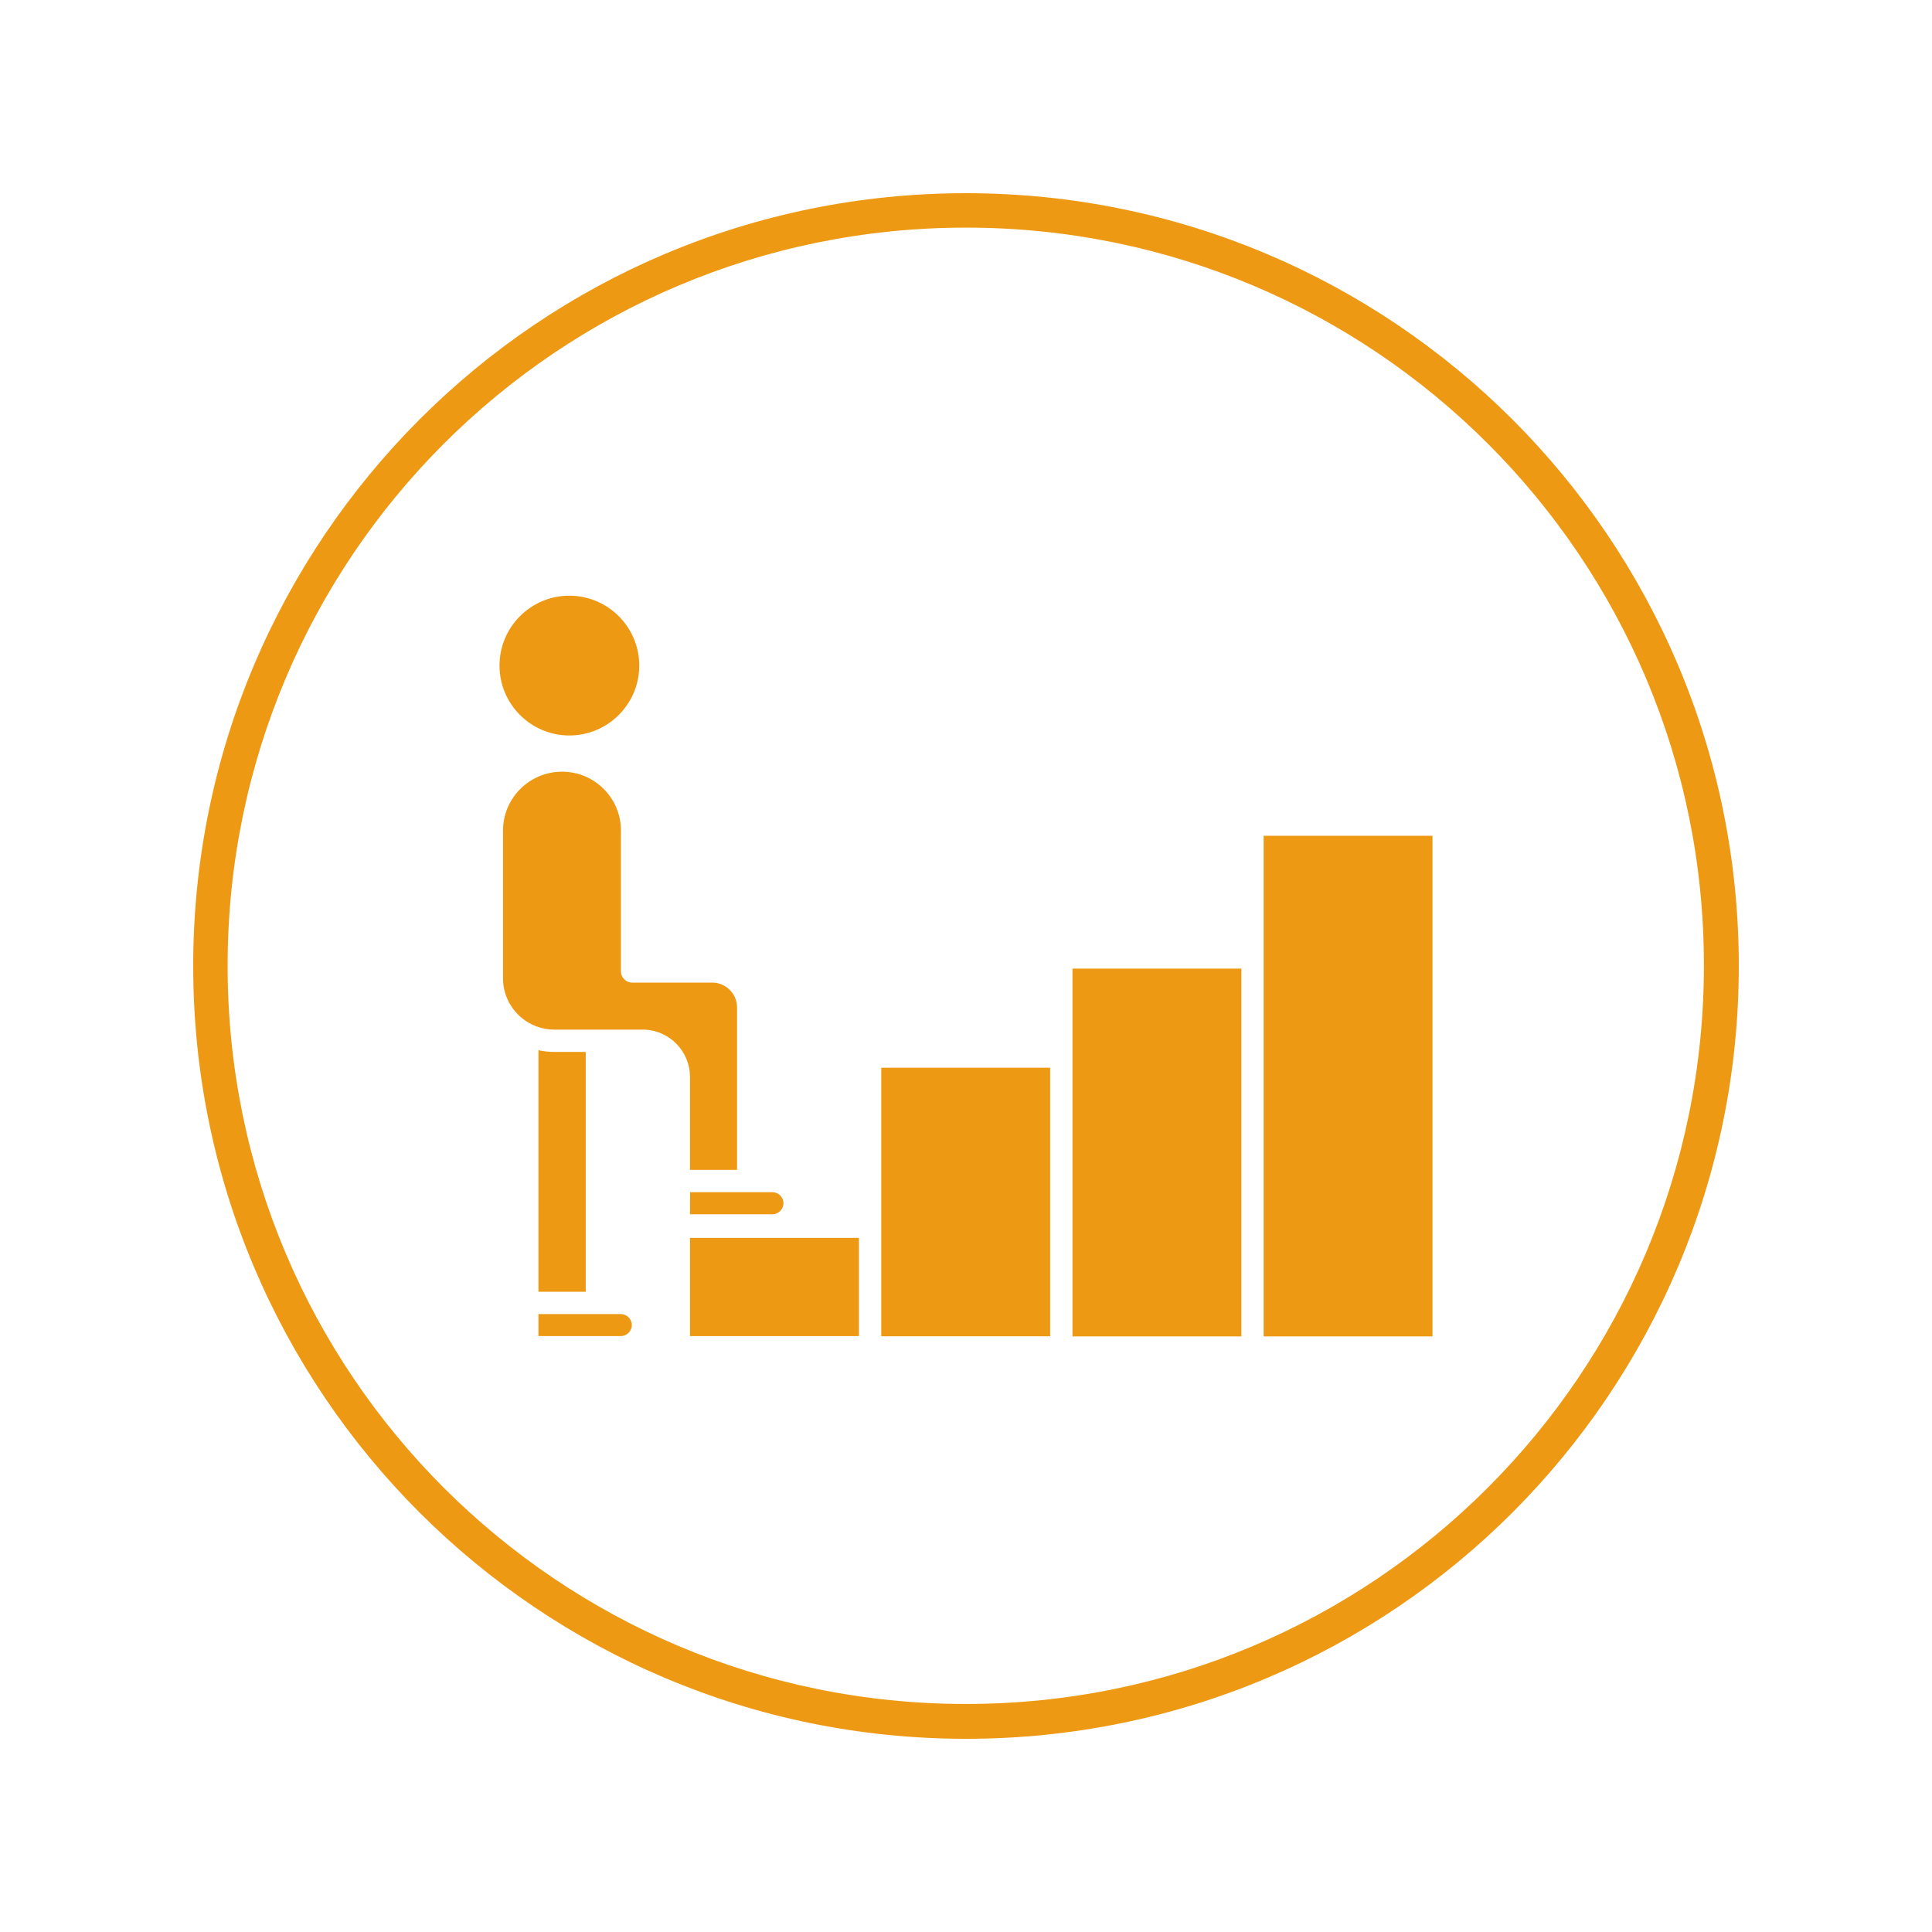 <svg xmlns="http://www.w3.org/2000/svg" xmlns:xlink="http://www.w3.org/1999/xlink" width="100" viewBox="0 0 75 75" height="100" preserveAspectRatio="xMidYMid meet"><defs><clipPath id="936e557dec"><path d="M 7.5 7.5 L 67.5 7.5 L 67.5 67.5 L 7.5 67.5 Z M 7.5 7.5 " clip-rule="nonzero"></path></clipPath></defs><path fill="#ee9913" d="M 26.785 48.055 L 33.344 48.055 L 33.344 51.867 L 26.785 51.867 Z M 26.785 48.055 " fill-opacity="1" fill-rule="evenodd"></path><path fill="#ee9913" d="M 41.633 37.602 L 48.191 37.602 L 48.191 51.879 L 41.633 51.879 Z M 41.633 37.602 " fill-opacity="1" fill-rule="evenodd"></path><path fill="#ee9913" d="M 49.055 32.445 L 55.609 32.445 L 55.609 51.879 L 49.055 51.879 Z M 49.055 32.445 " fill-opacity="1" fill-rule="evenodd"></path><path fill="#ee9913" d="M 26.785 45.414 L 28.613 45.414 L 28.613 39.113 C 28.613 38.578 28.18 38.145 27.645 38.145 L 24.539 38.145 C 24.301 38.145 24.105 37.949 24.105 37.711 L 24.105 32.242 C 24.105 30.98 23.082 29.957 21.82 29.957 C 20.555 29.957 19.527 30.98 19.527 32.242 L 19.527 37.988 C 19.527 38.746 19.973 39.449 20.66 39.773 C 20.926 39.902 21.219 39.969 21.516 39.969 L 24.945 39.969 C 25.961 39.969 26.785 40.793 26.785 41.809 Z M 26.785 45.414 " fill-opacity="1" fill-rule="evenodd"></path><path fill="#ee9913" d="M 20.902 40.77 L 20.902 50.145 L 22.738 50.145 L 22.738 40.836 L 21.52 40.836 C 21.309 40.836 21.102 40.812 20.902 40.77 Z M 20.902 40.77 " fill-opacity="1" fill-rule="evenodd"></path><path fill="#ee9913" d="M 22.102 23.125 C 20.605 23.125 19.391 24.34 19.391 25.84 C 19.391 27.332 20.605 28.551 22.102 28.551 C 23.598 28.551 24.816 27.332 24.816 25.84 C 24.816 24.34 23.598 23.125 22.102 23.125 Z M 22.102 23.125 " fill-opacity="1" fill-rule="evenodd"></path><path fill="#ee9913" d="M 20.902 51.867 L 24.098 51.867 C 24.332 51.867 24.527 51.676 24.527 51.438 C 24.527 51.203 24.332 51.012 24.098 51.012 L 20.902 51.012 Z M 20.902 51.867 " fill-opacity="1" fill-rule="evenodd"></path><path fill="#ee9913" d="M 26.785 47.137 L 29.984 47.137 C 30.219 47.137 30.414 46.945 30.414 46.707 C 30.414 46.473 30.219 46.281 29.984 46.281 L 26.789 46.281 Z M 26.785 47.137 " fill-opacity="1" fill-rule="evenodd"></path><path fill="#ee9913" d="M 34.211 41.449 L 40.766 41.449 L 40.766 51.875 L 34.211 51.875 Z M 34.211 41.449 " fill-opacity="1" fill-rule="evenodd"></path><g clip-path="url(#936e557dec)"><path fill="#ee9913" d="M 37.5 7.5 C 45.781 7.5 53.281 10.859 58.715 16.285 C 64.141 21.711 67.5 29.211 67.5 37.5 C 67.5 45.781 64.141 53.281 58.715 58.715 C 53.289 64.141 45.789 67.5 37.5 67.5 C 29.219 67.5 21.719 64.141 16.285 58.715 C 10.859 53.289 7.5 45.789 7.5 37.5 C 7.5 29.219 10.859 21.719 16.285 16.285 C 21.711 10.852 29.211 7.5 37.5 7.5 Z M 57.762 17.227 C 52.578 12.043 45.41 8.836 37.5 8.836 C 29.578 8.836 22.414 12.043 17.227 17.227 C 12.043 22.414 8.836 29.582 8.836 37.492 C 8.836 45.402 12.043 52.57 17.227 57.754 C 22.414 62.941 29.578 66.148 37.492 66.148 C 45.402 66.148 52.57 62.941 57.754 57.754 C 62.938 52.57 66.145 45.402 66.145 37.492 C 66.156 29.582 62.949 22.414 57.762 17.227 Z M 57.762 17.227 " fill-opacity="1" fill-rule="nonzero"></path></g></svg>